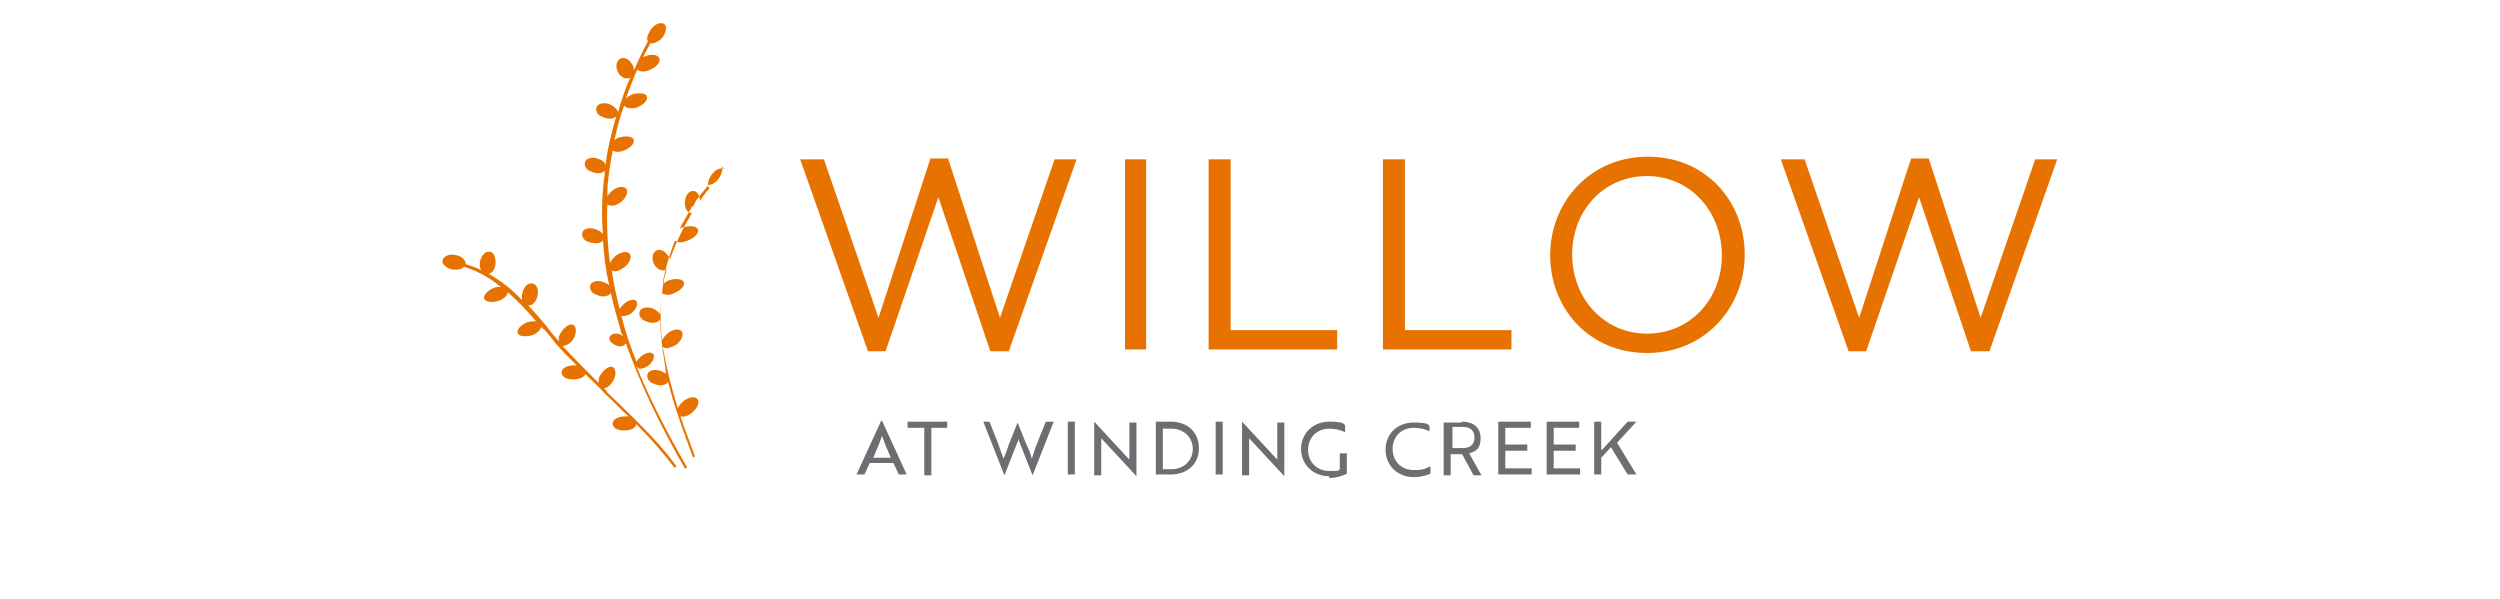 <?xml version="1.0" encoding="UTF-8"?> <svg xmlns="http://www.w3.org/2000/svg" id="Layer_1" version="1.1" viewBox="0 0 284 68"><defs><style> .st0 { fill: #e87200; } .st1 { fill: #6d6e71; } </style></defs><g><path class="st0" d="M91,18.1h2.6l6.2,18,5.9-18.1h2l5.9,18.1,6.2-18h2.5l-7.7,21.8h-2.1l-5.9-17.5-6,17.5h-2l-7.7-21.8h0Z"></path><path class="st0" d="M127.8,18.1h2.4v21.6h-2.4v-21.6Z"></path><path class="st0" d="M137.4,18.1h2.4v19.4h12.1v2.2h-14.6v-21.6h0Z"></path><path class="st0" d="M157.2,18.1h2.4v19.4h12.1v2.2h-14.6v-21.6h0Z"></path><path class="st0" d="M176.1,29h0c0-6,4.5-11.2,11.1-11.2s11,5.1,11,11.1h0c0,6-4.5,11.2-11.1,11.2s-11-5.1-11-11.1ZM195.6,29h0c0-5-3.6-9-8.5-9s-8.5,3.9-8.5,8.9h0c0,5,3.6,9,8.5,9s8.5-3.9,8.5-8.9Z"></path><path class="st0" d="M202.4,18.1h2.6l6.2,18,5.9-18.1h2l5.9,18.1,6.2-18h2.5l-7.7,21.8h-2.1l-5.9-17.5-6,17.5h-2l-7.7-21.8h0Z"></path></g><g><path class="st1" d="M100.2,47.8h0l2.8,6.1h-.9l-.6-1.3h-2.7l-.6,1.3h-.9s2.8-6.1,2.8-6.1ZM101.2,52c-.4-.9-.7-1.6-1-2.5-.3.9-.6,1.6-1,2.5h2.1,0Z"></path><path class="st1" d="M105.8,48.6v5.4h-.8v-5.4h-1.9v-.7h4.5v.7h-1.9,0Z"></path><path class="st1" d="M112.4,47.9l1,2.5c.2.6.4,1.2.6,1.7.2-.4.4-1,.6-1.6l1-2.5h0l1,2.5c.3.6.5,1.1.6,1.6.2-.4.3-1,.6-1.7l1-2.5h.9l-2.4,6.1h0l-1.3-3.3c-.1-.3-.3-.6-.3-.9,0,.3-.2.6-.3.9l-1.3,3.3h0l-2.4-6.1h.9,0Z"></path><path class="st1" d="M121.3,53.9v-6h.8v6h-.8Z"></path><path class="st1" d="M129.1,54.1l-3.8-4.1-.2-.2v4.2h-.8v-6.1h0l3.8,4.1.2.2v-4.2h.8v6.1h0Z"></path><path class="st1" d="M131.3,53.9v-6h1.7c1.9,0,3.2,1.2,3.2,3s-1.3,3-3.2,3h-1.8ZM132.1,48.6v4.7h1c1.4,0,2.4-1,2.4-2.3s-1-2.3-2.4-2.3h-.9,0Z"></path><path class="st1" d="M138.1,53.9v-6h.8v6h-.8Z"></path><path class="st1" d="M145.9,54.1l-3.8-4.1-.2-.2v4.2h-.8v-6.1h0l3.8,4.1.2.2v-4.2h.8v6.1h0Z"></path><path class="st1" d="M151,54.1c-1.8,0-3.2-1.3-3.2-3.1s1.4-3.1,3.2-3.1,1.6.3,1.8.4v.8c-.4-.2-1-.4-1.8-.4-1.4,0-2.4,1-2.4,2.4s1,2.4,2.4,2.4.9,0,1.2-.2v-1.8h.8v2.3c-.5.3-1.3.5-2,.5h0Z"></path><path class="st1" d="M162.4,49c-.4-.2-1-.4-1.8-.4-1.4,0-2.4,1-2.4,2.4s1,2.4,2.4,2.4,1.4-.3,1.9-.4v.8c-.2.1-.9.4-1.9.4-1.8,0-3.2-1.3-3.2-3.1s1.3-3.1,3.2-3.1,1.6.3,1.8.4v.8h0Z"></path><path class="st1" d="M166.1,47.9c1.3,0,2.1.7,2.1,1.9s-.6,1.5-1.3,1.7l1.4,2.5h-.9l-1.3-2.4h-1.3v2.4h-.8v-6h2ZM165,48.6v2.3h1.2c.8,0,1.3-.4,1.3-1.2s-.5-1.2-1.3-1.2h-1.2Z"></path><path class="st1" d="M170.2,53.9v-6h3.7v.7h-2.9v1.9h2.5v.7h-2.5v2h3v.7s-3.8,0-3.8,0Z"></path><path class="st1" d="M175.7,53.9v-6h3.7v.7h-2.9v1.9h2.5v.7h-2.5v2h3v.7s-3.8,0-3.8,0Z"></path><path class="st1" d="M182,51.1l2.9-3.2h1l-2.2,2.4,2.2,3.6h-1l-1.9-3.1-1.1,1.2v1.9h-.8v-6h.8s0,3.2,0,3.2Z"></path></g><g><path class="st0" d="M82.3,19.2c-.4-.2-1,0-1.5.7-.4.6-.5,1.2-.2,1.5-.4.4-.7.9-1.1,1.4,0-.7-.4-1.2-.9-1.1s-.8.7-.8,1.4c0,.6.3,1.1.8,1.1-1,1.7-1.9,3.5-2.5,5.3,0-.1,0-.3-.2-.4-.3-.6-1-.9-1.4-.6-.4.3-.5.9-.2,1.5.3.6,1,.9,1.4.6h0c0,.3-.1.5-.2.8-.3,1.4-.4,2.8-.5,4.3-.1-.2-.4-.4-.7-.6-.6-.3-1.4-.2-1.6.2s0,1,.7,1.2c.6.3,1.3.2,1.6-.2,0,1.8.3,3.6.6,5.6,0,.2,0,.4.1.6-.1-.1-.3-.2-.5-.3-.6-.3-1.4-.2-1.6.2s0,1,.7,1.2c.6.3,1.3.2,1.6-.2.7,2.8,1.7,5.5,2.8,8.5,0,0,.1.1.2,0h0c0,0,.1-.1,0-.2-.5-1.4-1.1-2.9-1.6-4.4.3.1.9,0,1.4-.5.6-.5.8-1.2.5-1.5s-1-.2-1.6.3c-.3.3-.5.5-.6.8-.7-2.3-1.3-4.6-1.7-7,.3.3,1,.1,1.6-.3.6-.5.8-1.2.5-1.5s-1-.2-1.6.3c-.3.3-.5.5-.6.8-.2-1.8-.2-3.6,0-5.4.3.2.8.3,1.4,0,.7-.3,1.2-.8,1.1-1.2s-.8-.5-1.6-.3c-.3.1-.6.3-.8.5,0-.4.1-.8.2-1.2.3-1.3.7-2.6,1.2-3.8.2.3.8.3,1.5,0,.7-.3,1.2-.8,1.1-1.2-.1-.4-.8-.5-1.6-.3-.2,0-.3.1-.5.2.4-.8.9-1.6,1.4-2.5.2-.1.3-.3.4-.6.5-.7,1-1.3,1.5-1.9.4,0,.9-.3,1.2-.8.4-.6.5-1.3.1-1.5h0Z"></path><path class="st0" d="M68.9,44.4c0,0-.2-.2-.3-.3.4,0,.8-.4,1.1-.9.3-.6.3-1.3-.1-1.5s-1,.3-1.4.9c-.2.3-.2.6-.2.9-1.4-1.4-2.8-2.8-4.1-4.2.4,0,1-.3,1.3-.9.3-.6.3-1.3-.1-1.5s-1,.3-1.4.9c-.2.3-.3.7-.2,1,0,0,0,0,0,0-.4-.5-.9-1-1.3-1.6-.7-.8-1.4-1.7-2.2-2.5h.1c.5,0,.9-.6,1-1.3s-.3-1.3-.8-1.2c-.5,0-.9.6-1,1.3,0,.2,0,.4,0,.6-1.1-1.2-2.4-2.2-3.8-3,.4,0,.8-.6.8-1.3,0-.7-.3-1.3-.8-1.2-.5,0-.9.6-1,1.3,0,.3,0,.6.2.8-.6-.3-1.2-.5-1.8-.7,0-.4-.3-.8-1-1-.7-.2-1.4,0-1.6.5-.2.4.3.9,1,1.1.6.1,1.2,0,1.4-.3,1.6.5,3,1.3,4.2,2.3-.3,0-.5,0-.8.1-.7.3-1.2.8-1.1,1.2s.8.5,1.6.3c.6-.2,1-.6,1.1-1,1.1,1,2.2,2.1,3.2,3.3-.3,0-.6,0-1,.1-.7.3-1.2.8-1.1,1.2s.8.5,1.6.3c.6-.2,1-.6,1.1-1,0,.1.2.3.3.3.4.5.9,1,1.3,1.6.8.9,1.6,1.7,2.4,2.5h-.3c-.7,0-1.4.3-1.4.8s.5.8,1.3.8,1.3-.3,1.4-.6c.8.8,1.6,1.5,2.3,2.3.9.8,1.7,1.7,2.6,2.5h-.4c-.7,0-1.4.3-1.4.8s.5.8,1.3.8,1.3-.3,1.4-.7c1.6,1.6,3,3.2,4.3,4.9,0,0,.1,0,.2,0h0c0,0,0-.2,0-.2-2.2-3-5.1-5.7-7.8-8.3h0Z"></path><path class="st0" d="M72.6,41.9c.3,0,.7-.1,1.1-.4.5-.4.7-1,.5-1.3-.3-.3-.9-.1-1.4.3-.2.2-.4.4-.5.6-.7-1.8-1.3-3.5-1.7-5.2.3,0,.8,0,1.2-.4.5-.4.7-1,.5-1.3-.3-.3-.9-.1-1.4.3-.2.2-.4.4-.5.6-.4-1.5-.7-2.9-.9-4.4.3.3,1,0,1.5-.4.6-.5.8-1.2.5-1.5s-1-.2-1.6.3c-.3.3-.5.5-.6.8-.3-2.2-.4-4.5-.3-6.7h0c.3.3,1,.2,1.6-.3s.8-1.2.5-1.5-1-.2-1.6.3c-.2.2-.4.4-.5.6,0-.6,0-1.3.1-1.9.1-1.1.3-2.2.5-3.3.3.2.8.2,1.3,0,.7-.3,1.2-.8,1.1-1.2-.1-.4-.8-.5-1.6-.3-.2,0-.4.2-.6.3.3-1.3.6-2.6,1.1-3.9.2.3.8.4,1.5.2.7-.3,1.2-.8,1.1-1.2s-.8-.5-1.6-.3c-.3.1-.6.3-.8.5.4-1.1.8-2.2,1.3-3.3.3.3.9.3,1.5,0,.7-.3,1.2-.9,1-1.3s-.9-.5-1.6-.2c-.1,0-.3.1-.3.2.3-.6.6-1.2.9-1.7.4.1,1-.2,1.4-.7.4-.6.5-1.3.1-1.5s-1,0-1.5.7c-.3.5-.5,1-.3,1.3h0c-.6,1.1-1.1,2.2-1.6,3.3,0-.2,0-.5-.2-.7-.3-.6-1-.9-1.4-.6s-.5.9-.2,1.5,1,.9,1.4.6h0c-.6,1.3-1,2.6-1.4,4,0-.3-.3-.6-.8-.9-.6-.3-1.4-.2-1.6.2s0,1,.7,1.2c.6.3,1.3.2,1.5-.1-.5,1.8-1,3.7-1.2,5.5-.1-.3-.4-.5-.7-.6-.6-.3-1.4-.2-1.6.2s0,1,.7,1.2c.6.3,1.2.2,1.5-.1,0,.3,0,.7-.1,1-.2,2-.3,4.1-.1,6.2-.1-.2-.4-.4-.7-.5-.6-.3-1.4-.2-1.6.2s0,1,.7,1.2,1.3.2,1.6-.2c.1,1.7.3,3.3.7,5.1-.1-.1-.3-.2-.5-.3-.6-.3-1.4-.2-1.6.2s0,1,.7,1.2c.6.3,1.3.2,1.6-.2.3,1.4.7,2.8,1.1,4.2,0,.3.2.5.3.7,0,0-.2-.1-.3-.2-.5-.2-1-.1-1.2.2-.2.3,0,.7.6,1s1,.1,1.2-.2h0c1.6,4.5,3.8,9.2,6.7,14.2,0,0,.1,0,.2,0h0c0,0,.1-.1,0-.2-2.3-4-4.2-7.7-5.7-11.4l.2.2Z"></path></g></svg> 